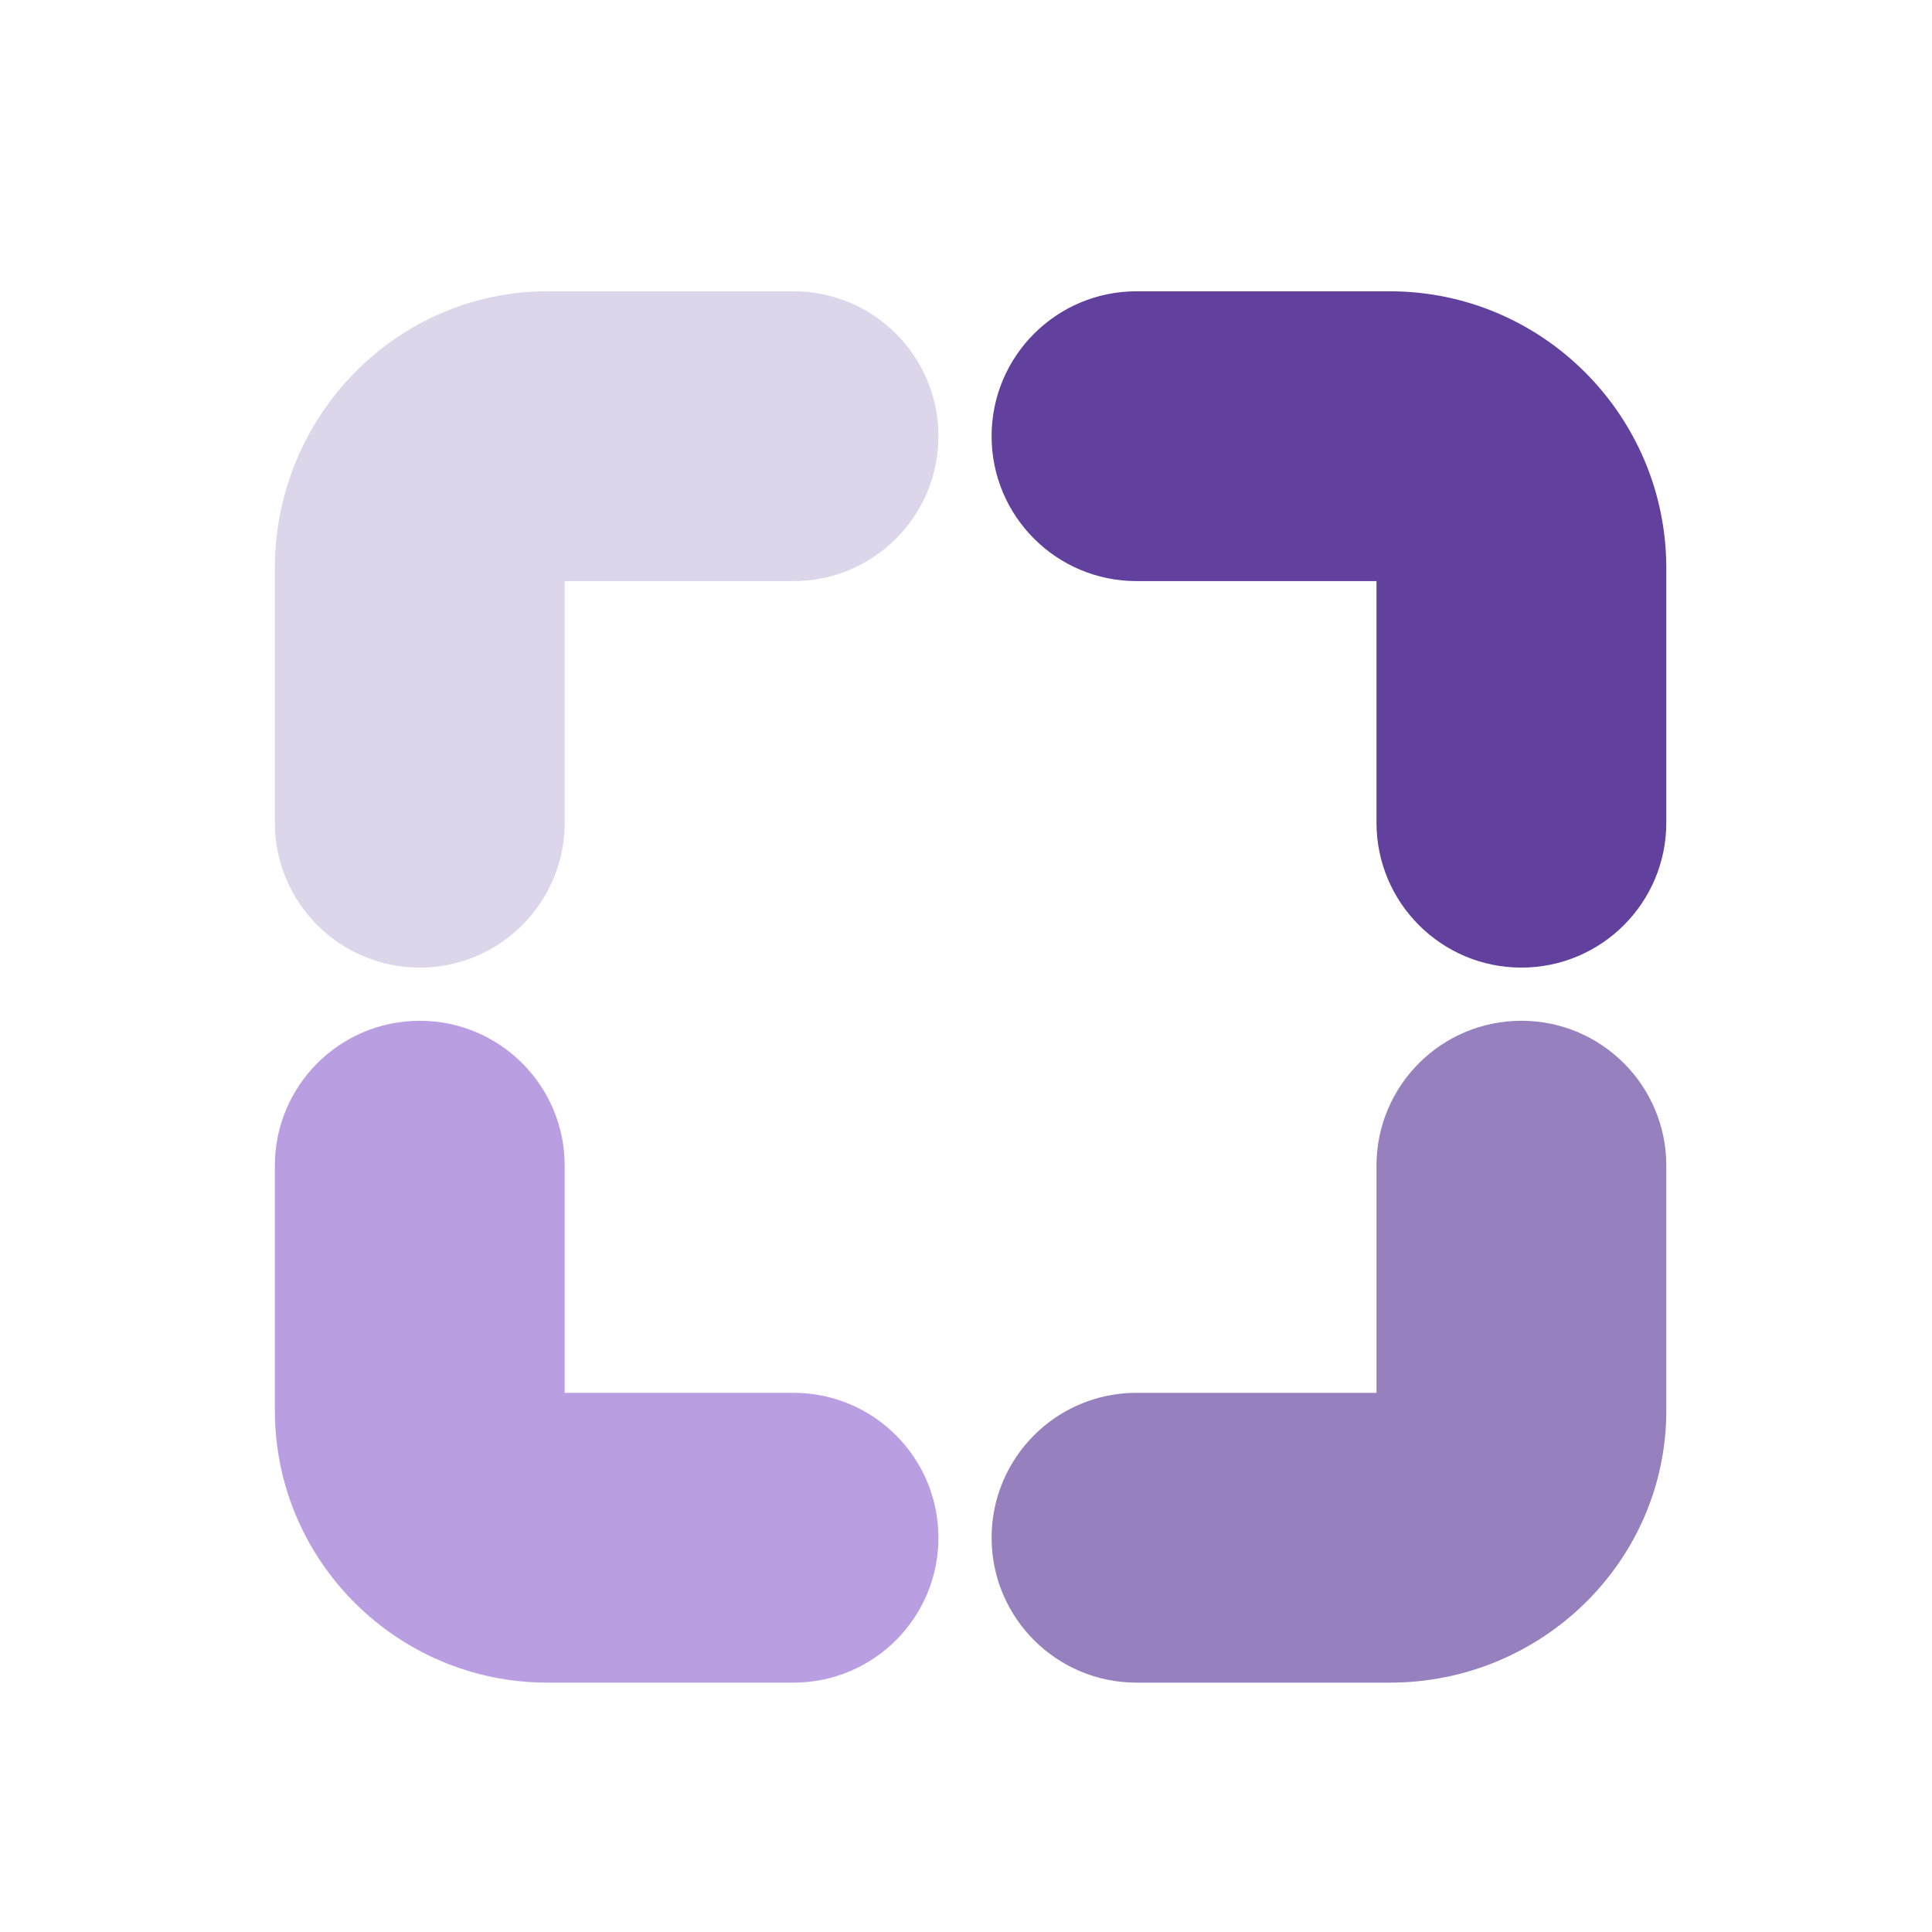 <?xml version="1.0" encoding="utf-8"?>
<!-- Generator: Adobe Illustrator 27.0.0, SVG Export Plug-In . SVG Version: 6.00 Build 0)  -->
<svg version="1.1" id="Layer_1" xmlns="http://www.w3.org/2000/svg" xmlns:xlink="http://www.w3.org/1999/xlink" x="0px" y="0px"
	 viewBox="0 0 400 400" style="enable-background:new 0 0 400 400;" xml:space="preserve">
<style type="text/css">
	.st0{fill:#62409D;}
	.st1{fill:#DDD5E9;}
	.st2{fill:#B99FE2;}
	.st3{fill:#9780BE;}
</style>
<g>
	<path class="st0" d="M314.99,200.33c-16.57,0-30-13.43-30-30v-50.02H235.3c-16.57,0-30-13.43-30-30s13.43-30,30-30h52.47
		c31.55,0,57.22,25.72,57.22,57.33v52.69C344.99,186.9,331.56,200.33,314.99,200.33z M287.77,120.31L287.77,120.31L287.77,120.31z"
		/>
	<path class="st1" d="M86.91,200.33c-16.57,0-30-13.43-30-30v-52.69c0-31.61,25.32-57.33,56.43-57.33h50.95c16.57,0,30,13.43,30,30
		s-13.43,30-30,30h-47.38v50.02C116.91,186.9,103.48,200.33,86.91,200.33z"/>
	<path class="st2" d="M164.29,348.37h-50.95c-31.12,0-56.43-25.26-56.43-56.31v-50.72c0-16.57,13.43-30,30-30s30,13.43,30,30v47.03
		h47.38c16.57,0,30,13.43,30,30S180.86,348.37,164.29,348.37z"/>
	<path class="st3" d="M287.77,348.37H235.3c-16.57,0-30-13.43-30-30s13.43-30,30-30h49.69v-47.03c0-16.57,13.43-30,30-30
		s30,13.43,30,30v50.72C344.99,323.11,319.32,348.37,287.77,348.37z"/>
</g>
</svg>
